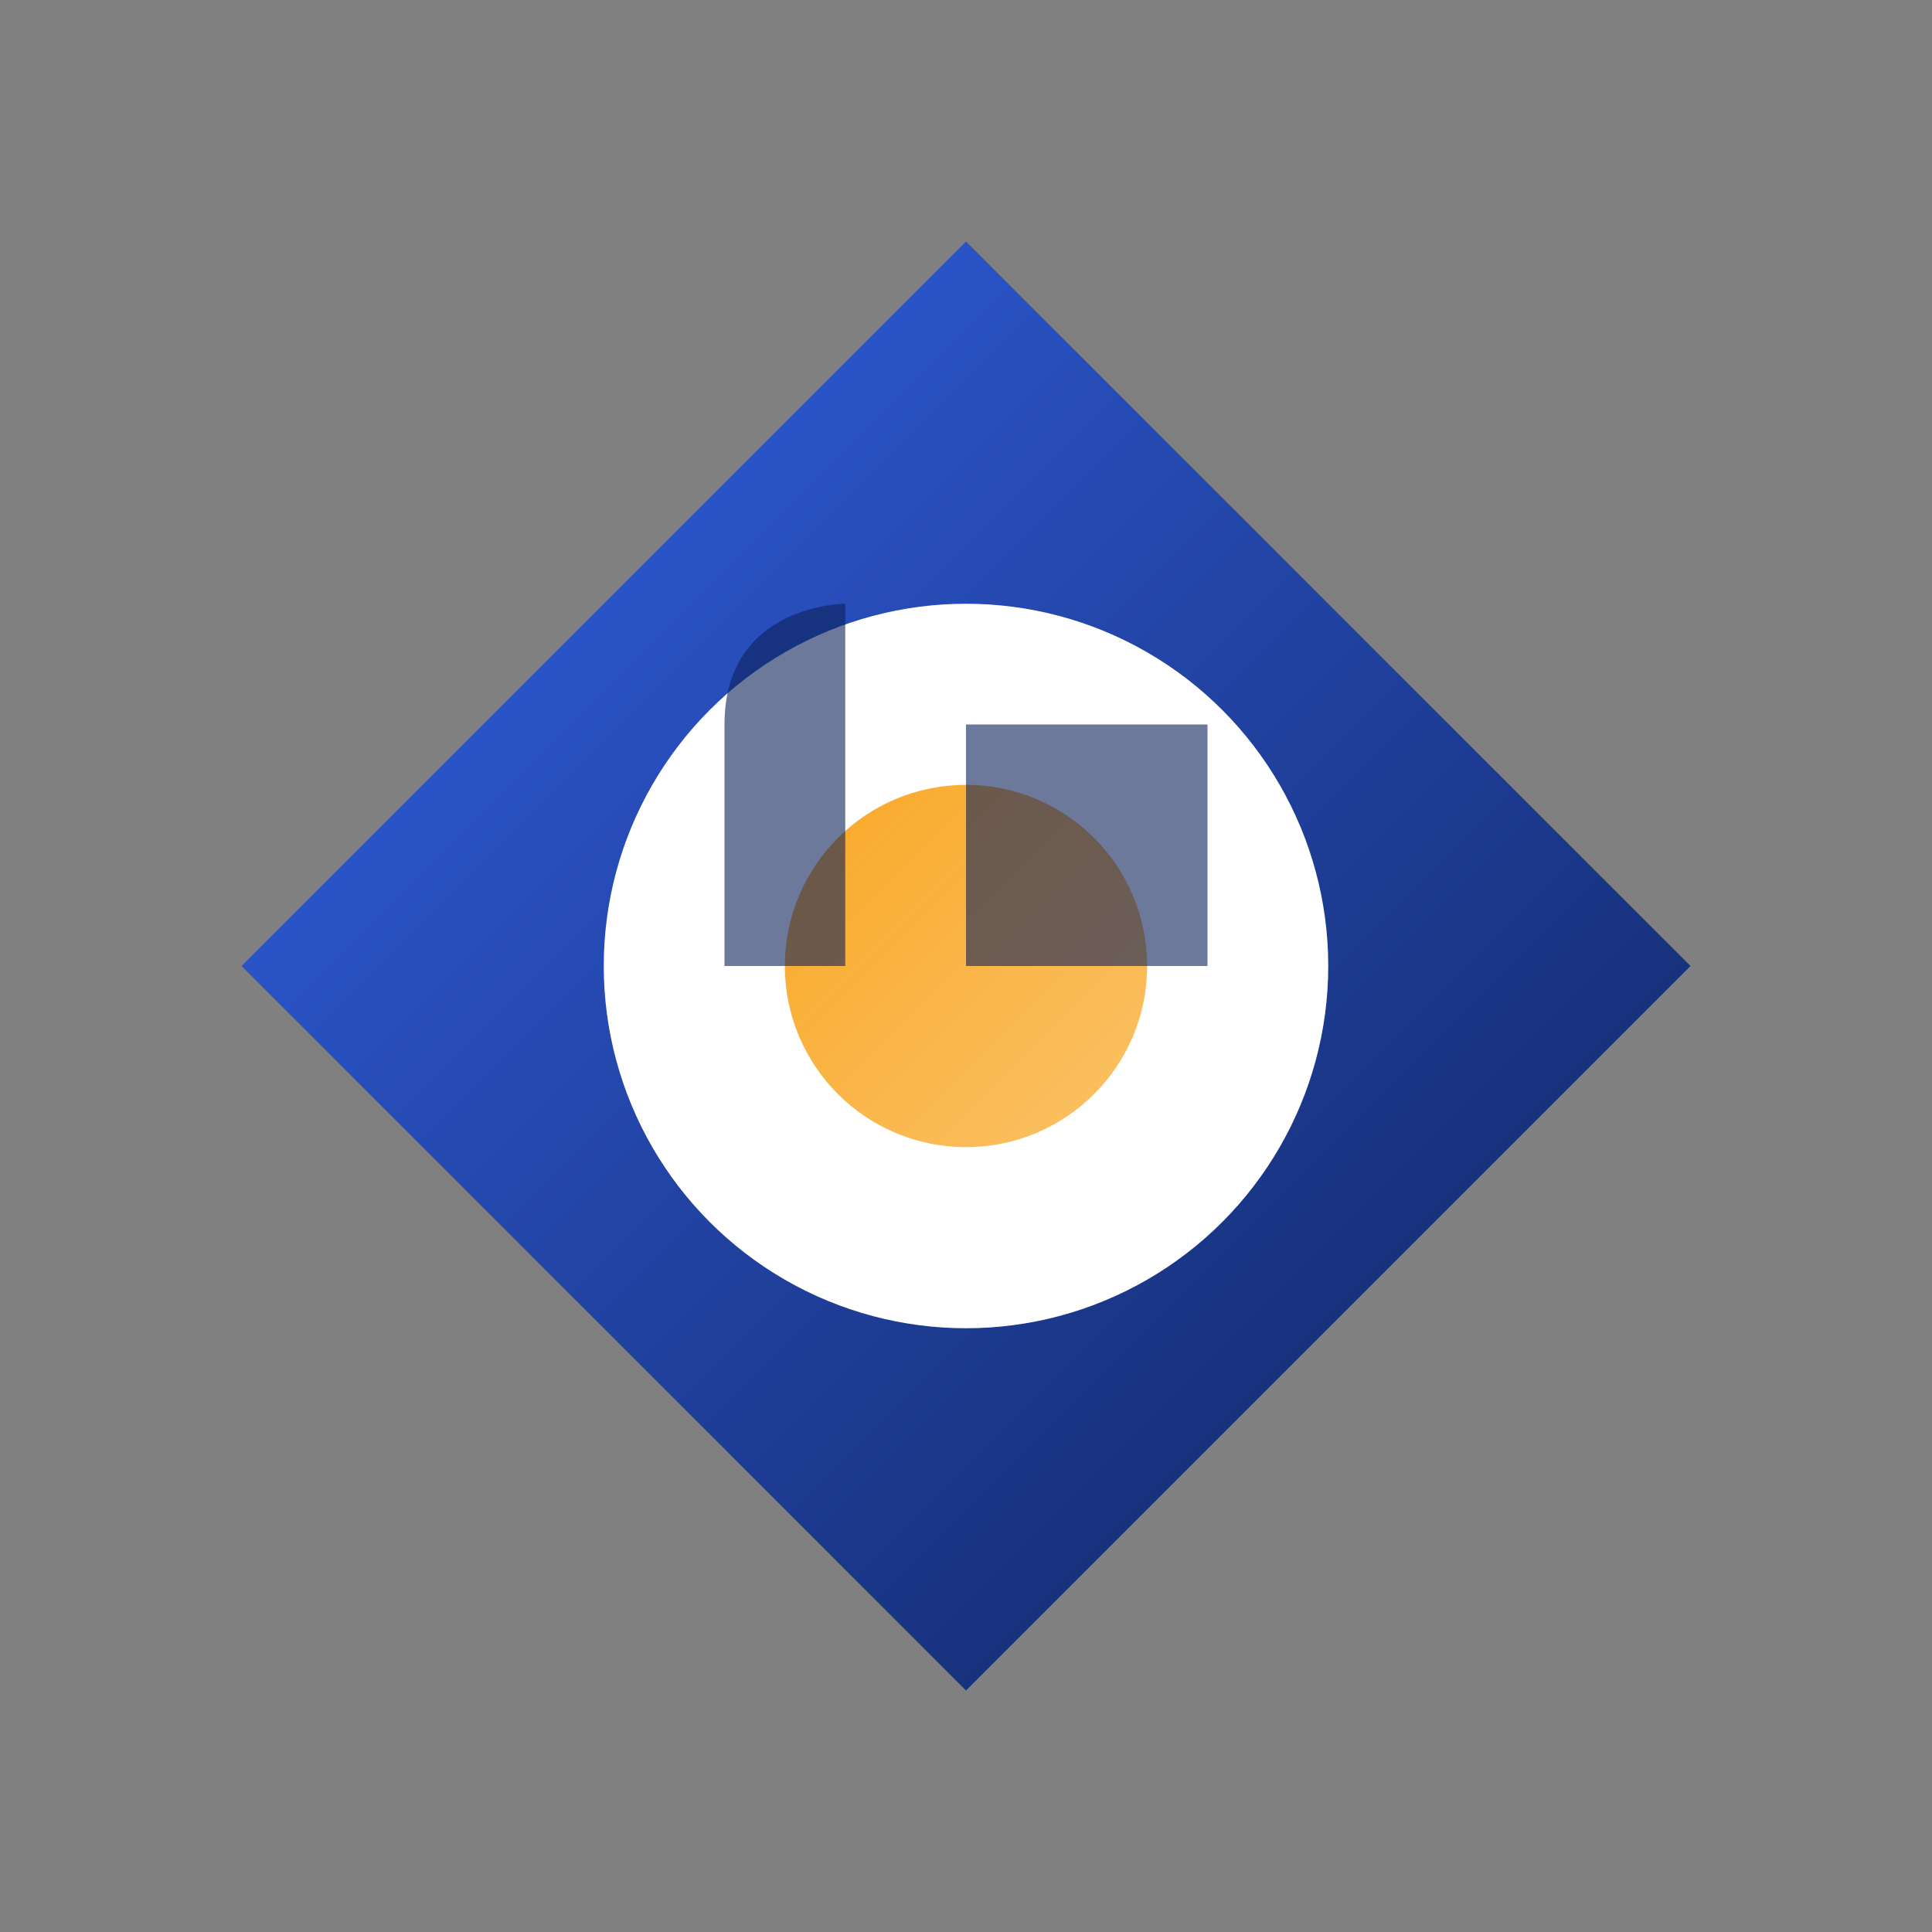<svg xmlns="http://www.w3.org/2000/svg" width="32" height="32" viewBox="0 0 32 32">
  <rect x="0" y="0" width="32" height="32" fill="#808080" stroke="none"/>
  <defs>
    <linearGradient id="gradientFavicon" x1="0%" y1="0%" x2="100%" y2="100%">
      <stop offset="0%" style="stop-color:#3563E9;stop-opacity:1" />
      <stop offset="100%" style="stop-color:#0D2159;stop-opacity:1" />
    </linearGradient>
    <linearGradient id="gradientAccentFavicon" x1="0%" y1="0%" x2="100%" y2="100%">
      <stop offset="0%" style="stop-color:#F9A826;stop-opacity:1" />
      <stop offset="100%" style="stop-color:#F9A826;stop-opacity:0.7" />
    </linearGradient>
  </defs>
  
  <!-- Diamond shape (from logo) -->
  <path d="M16,4 L28,16 L16,28 L4,16 L16,4 Z" fill="url(#gradientFavicon)" />
  
  <!-- Central circle -->
  <circle cx="16" cy="16" r="6" fill="#ffffff" />
  <circle cx="16" cy="16" r="3" fill="url(#gradientAccentFavicon)" />
  
  <!-- PF letters (subtle) -->
  <path d="M12,12 L14,12 L14,16 L12,16 Z M12,12 C12,10 14,10 14,10 L14,12 Z" fill="#0D2159" opacity="0.6" />
  <path d="M16,12 L18,12 L18,16 L16,16 Z M18,12 L18,14 L20,14 L20,12 Z" fill="#0D2159" opacity="0.6" />
</svg>
